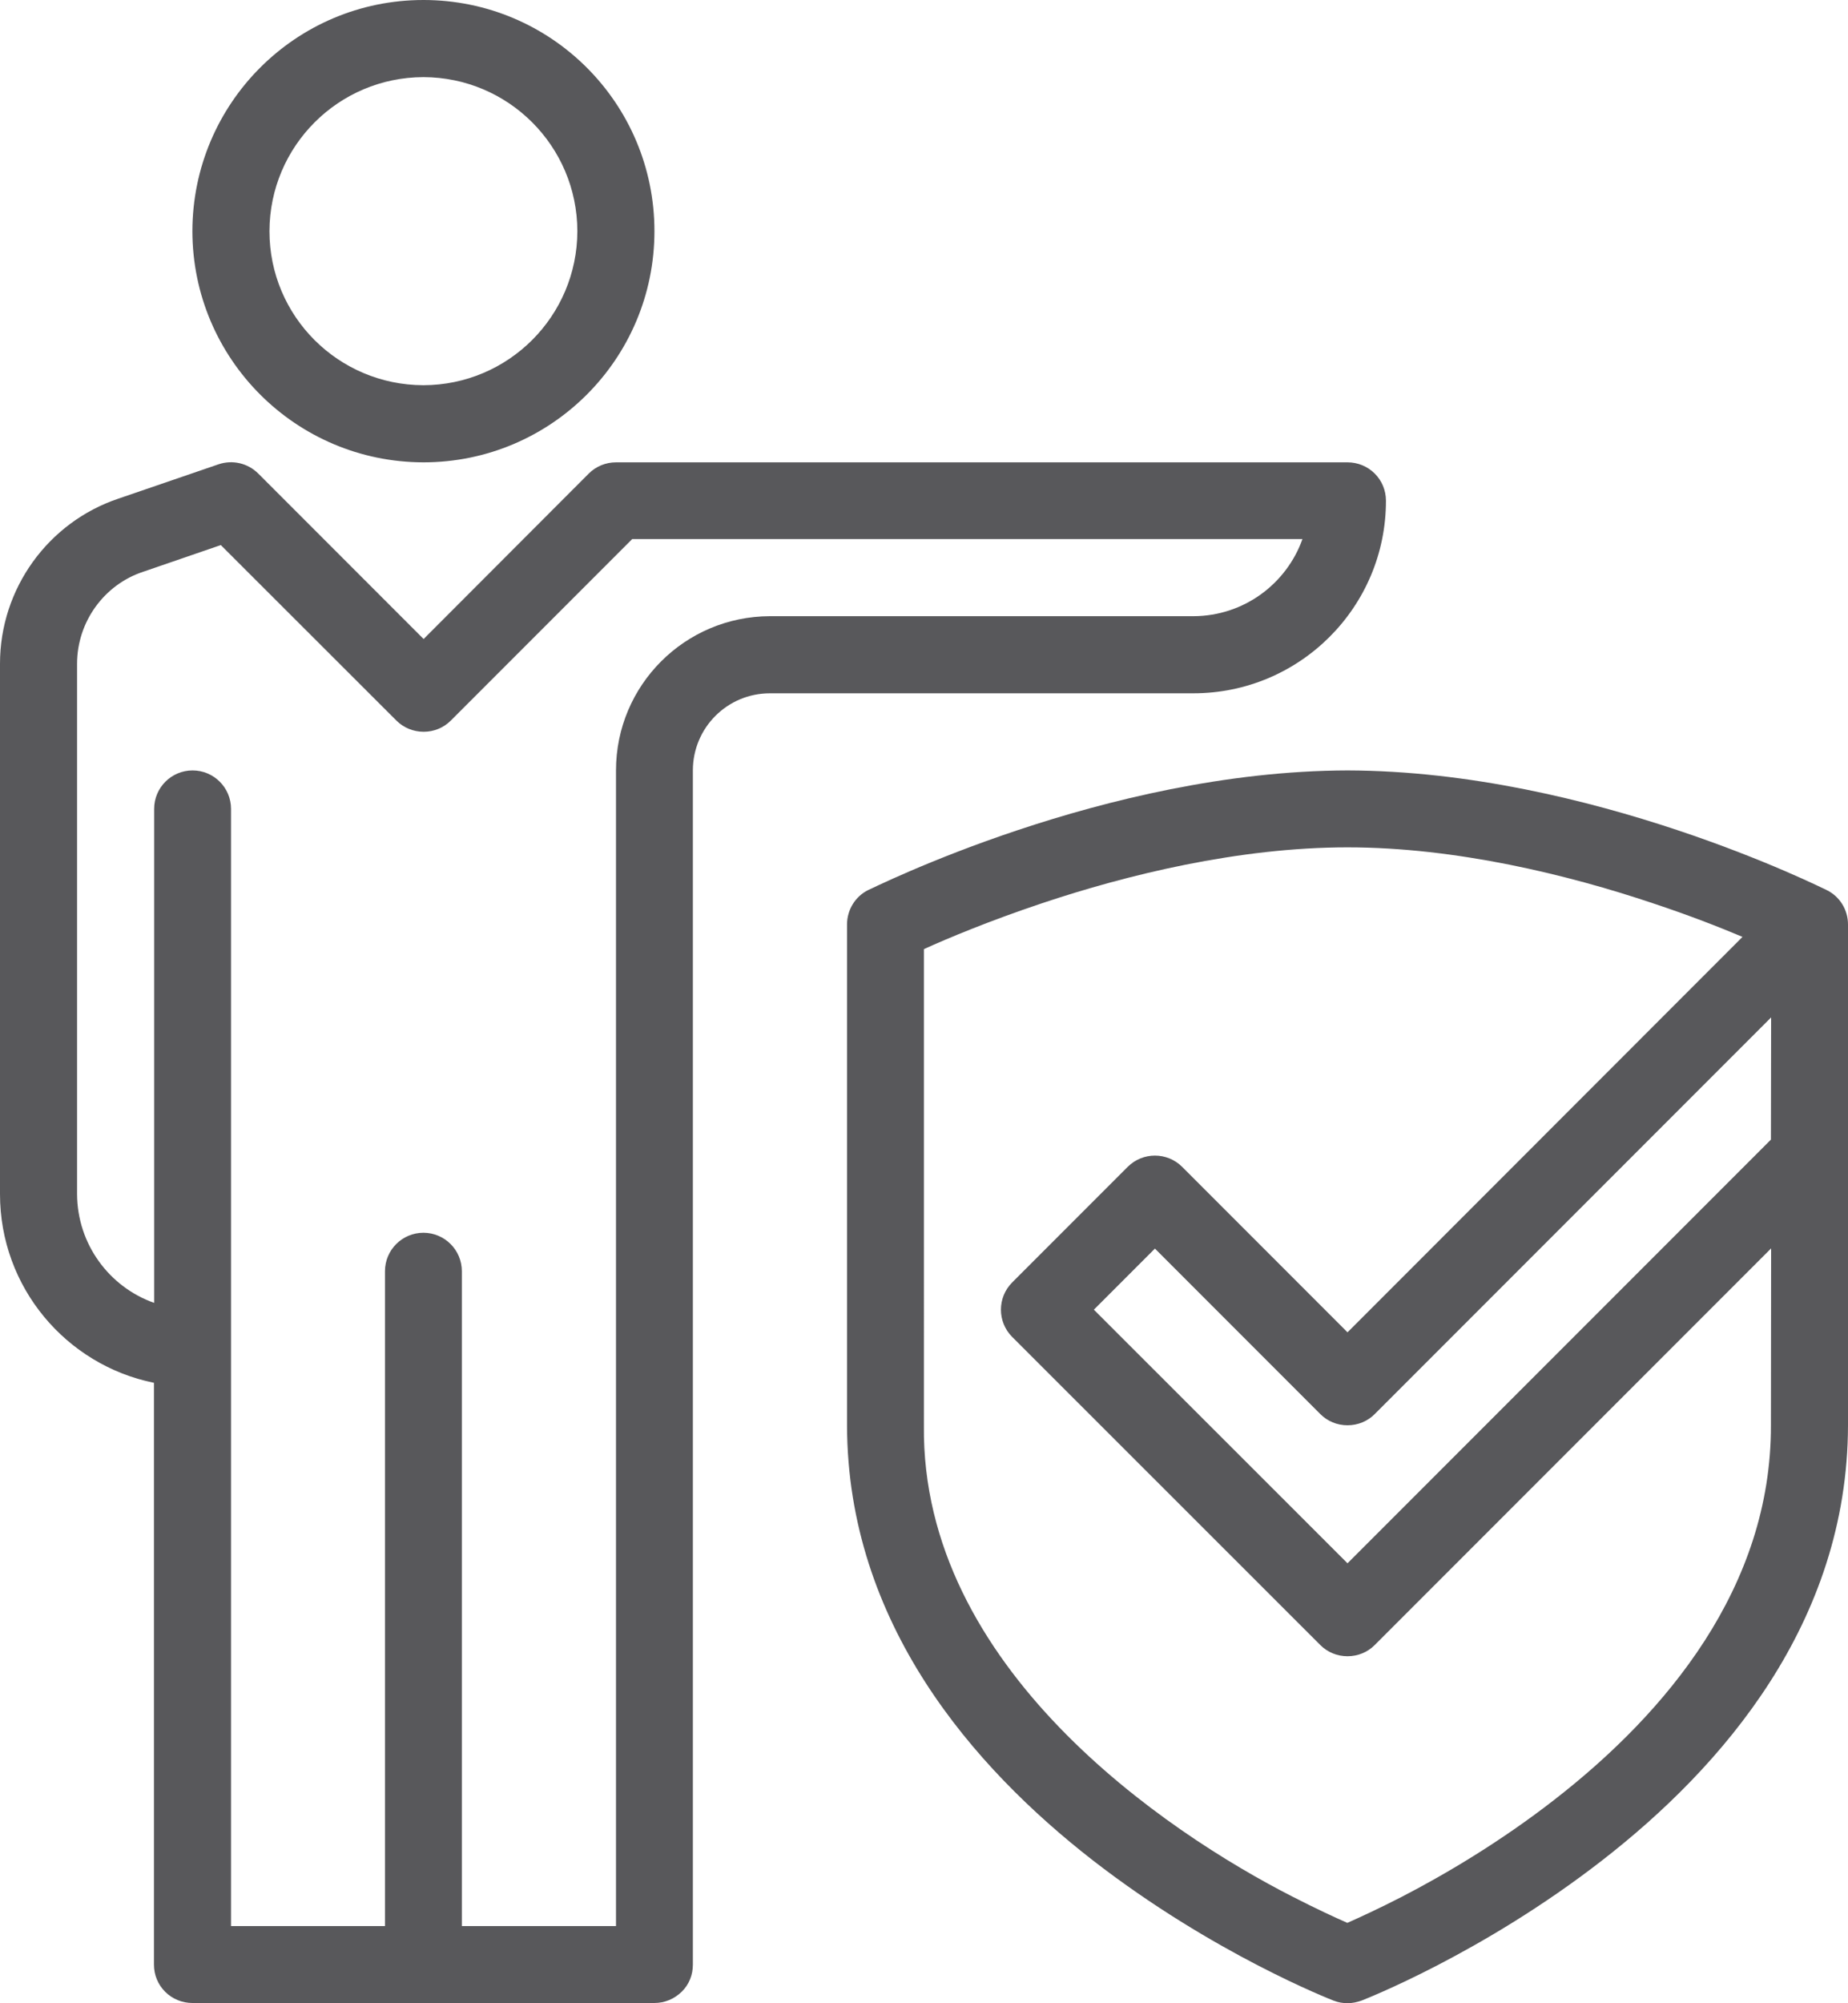 <svg xml:space="preserve" style="enable-background:new -37 0 923.1 1000;" viewBox="-37 0 923.1 1000" height="1000px" width="923.1px" y="0px" x="0px" xmlns:xlink="http://www.w3.org/1999/xlink" xmlns="http://www.w3.org/2000/svg" id="Layer_1" version="1.1">
<style type="text/css">
	.st0{fill:#58585B;}
</style>
<g>
	<path d="M655.3,250c0-5.2-2-10-5.6-13.6s-8.5-5.6-13.6-5.6H270.7c-5.1,0-10,2-13.6,5.6L174.6,319L92,236.4
		c-5.2-5.2-12.9-7-19.9-4.6l-49.9,17.1C-13,260.7-37,293.9-37,331.3v264.8c0,46.5,33,85.3,76.9,94.2v290.4c0,5.2,2,10,5.6,13.6
		s8.5,5.6,13.6,5.6h230.8c5.1,0,9.9-2,13.6-5.6s5.6-8.4,5.6-13.6V384.6c0-21.3,17.2-38.5,38.5-38.5h211.5
		C612.2,346.1,655.3,303.1,655.3,250z M270.7,384.6v576.9h-77V634.6c0-10.6-8.6-19.2-19.2-19.2c-10.6,0-19.2,8.6-19.2,19.2v326.9
		H78.4V403.8c0-10.6-8.6-19.2-19.2-19.2S40,393.2,40,403.8v246.6c-22.4-7.9-38.4-29.3-38.5-54.3V331.3c0-20.8,13.5-39.5,33.1-45.9
		l38.7-13.3l87.7,87.6c3.6,3.6,8.5,5.6,13.6,5.6c5.2,0,10-2,13.6-5.6l90.6-90.6h334.8c-8,22.4-29.3,38.4-54.4,38.5H347.6
		C305.1,307.7,270.7,342.1,270.7,384.6z" class="st0"></path>
	<path d="M875.4,444.3c-1.3-0.5-117.9-59.4-239.3-59.7c-121.5,0.3-238,59.3-239.4,59.7c-6.5,3.2-10.6,9.9-10.6,17.2v250
		c0.2,98.8,63,170.7,122.8,217.2c60.2,46.7,119.2,69.6,120.2,70c2.3,0.9,4.6,1.3,7,1.3s4.7-0.5,7-1.3c1-0.4,60.1-23.3,120.2-70
		c59.8-46.4,122.6-118.4,122.8-217.2v-250C886.1,454.2,882,447.5,875.4,444.3z M847.6,711.5c0.2,80.9-52.4,143.6-108,186.8
		c-27.6,21.5-55.5,37.8-76.4,48.6c-11.9,6.1-21.3,10.4-27.2,13c-5.9-2.6-15.3-6.9-27.2-13c-63.6-32.4-185.7-114.4-184.3-235.3V473.8
		c11.7-5.3,32.4-14,59-22.9c42.1-14.1,98.1-27.9,152.6-27.9c54.5,0,110.5,13.8,152.5,27.9c18.1,6,33.2,11.9,44.8,16.8L636.1,665.1
		l-82.6-82.6c-7.5-7.5-19.7-7.5-27.2,0l-57.7,57.7c-7.5,7.5-7.5,19.7,0,27.2l153.9,153.8c3.6,3.6,8.4,5.6,13.6,5.6s10-2,13.6-5.6
		l198-198L847.6,711.5L847.6,711.5z M847.6,568.9L636.1,780.4L509.4,653.8l30.5-30.5l82.6,82.6c3.6,3.6,8.4,5.6,13.6,5.6
		s10-2,13.6-5.6l198-198L847.6,568.9L847.6,568.9z" class="st0"></path>
	<path d="M174.5,230.8c63.7,0,115.4-51.6,115.4-115.4S238.3,0,174.5,0C110.8,0,59.2,51.6,59.1,115.4
		C59.2,179.1,110.8,230.7,174.5,230.8z M174.5,38.5c42.4,0.1,76.8,34.4,76.9,76.9c-0.1,42.5-34.5,76.8-76.9,76.9
		c-42.5-0.1-76.9-34.4-76.9-76.9C97.7,72.9,132.1,38.6,174.5,38.5z" class="st0"></path>
</g>
</svg>
